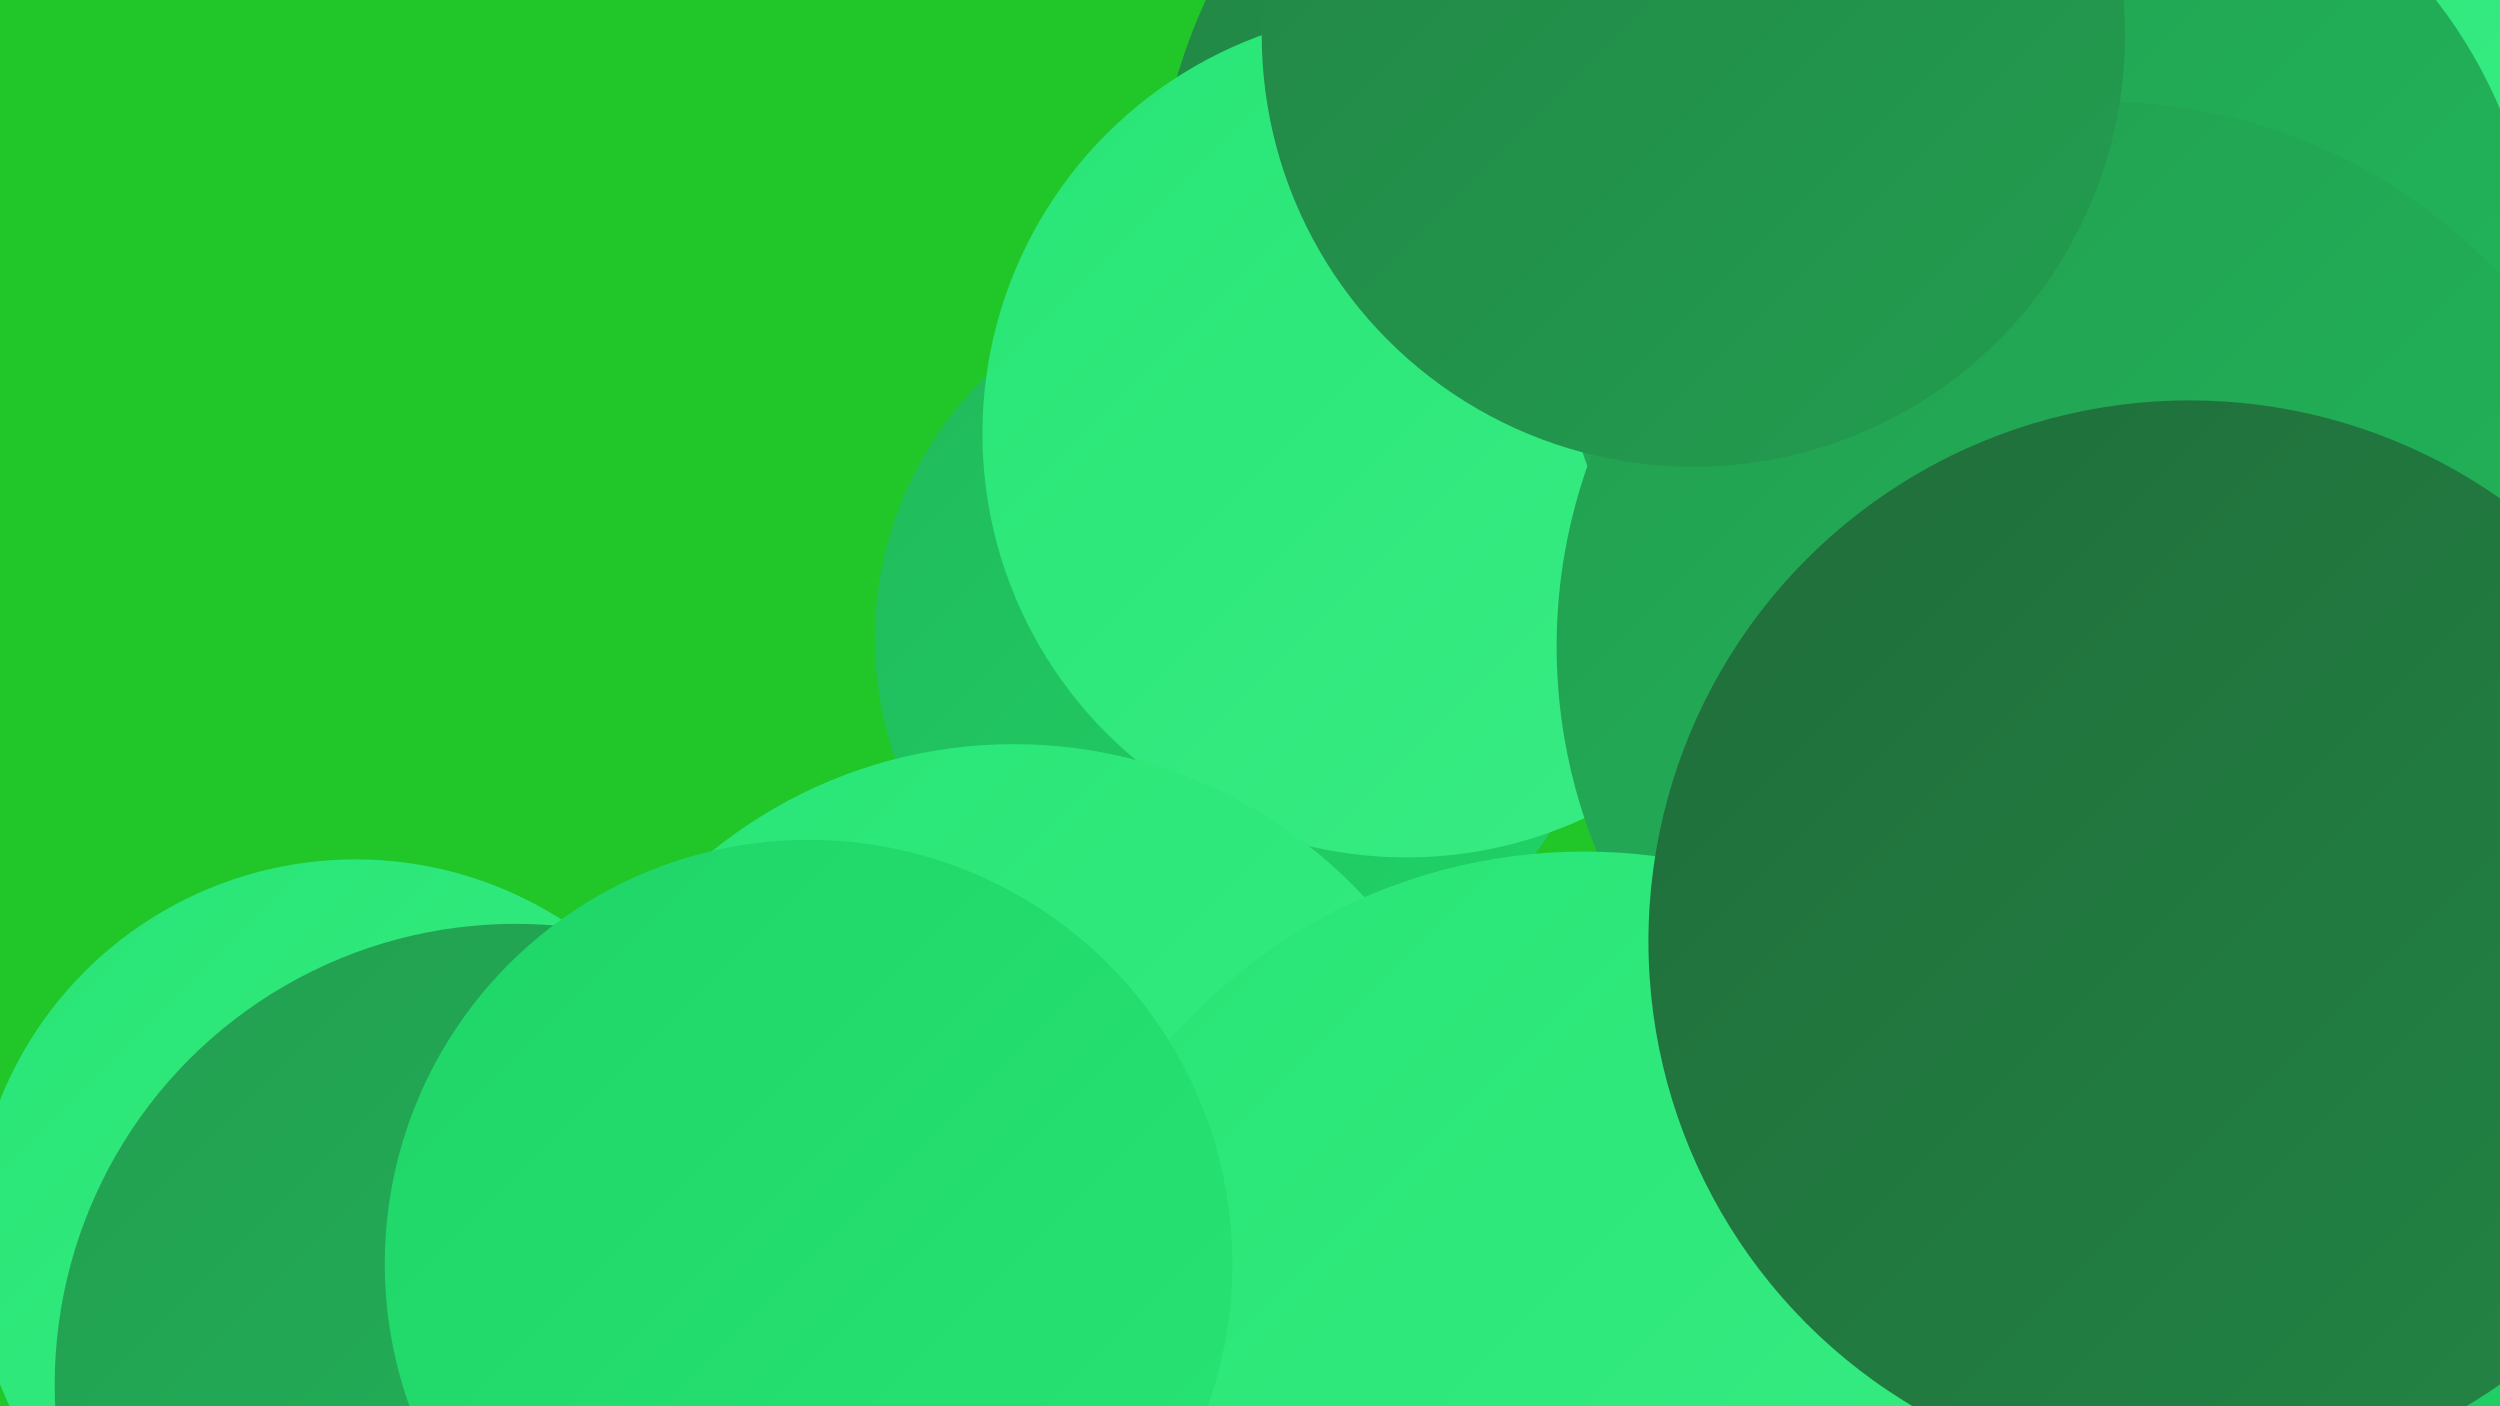 <?xml version="1.0" encoding="UTF-8"?><svg width="1280" height="720" xmlns="http://www.w3.org/2000/svg"><defs><linearGradient id="grad0" x1="0%" y1="0%" x2="100%" y2="100%"><stop offset="0%" style="stop-color:#206d3a;stop-opacity:1" /><stop offset="100%" style="stop-color:#228545;stop-opacity:1" /></linearGradient><linearGradient id="grad1" x1="0%" y1="0%" x2="100%" y2="100%"><stop offset="0%" style="stop-color:#228545;stop-opacity:1" /><stop offset="100%" style="stop-color:#229e50;stop-opacity:1" /></linearGradient><linearGradient id="grad2" x1="0%" y1="0%" x2="100%" y2="100%"><stop offset="0%" style="stop-color:#229e50;stop-opacity:1" /><stop offset="100%" style="stop-color:#21b95b;stop-opacity:1" /></linearGradient><linearGradient id="grad3" x1="0%" y1="0%" x2="100%" y2="100%"><stop offset="0%" style="stop-color:#21b95b;stop-opacity:1" /><stop offset="100%" style="stop-color:#1fd467;stop-opacity:1" /></linearGradient><linearGradient id="grad4" x1="0%" y1="0%" x2="100%" y2="100%"><stop offset="0%" style="stop-color:#1fd467;stop-opacity:1" /><stop offset="100%" style="stop-color:#28e575;stop-opacity:1" /></linearGradient><linearGradient id="grad5" x1="0%" y1="0%" x2="100%" y2="100%"><stop offset="0%" style="stop-color:#28e575;stop-opacity:1" /><stop offset="100%" style="stop-color:#39ed85;stop-opacity:1" /></linearGradient><linearGradient id="grad6" x1="0%" y1="0%" x2="100%" y2="100%"><stop offset="0%" style="stop-color:#39ed85;stop-opacity:1" /><stop offset="100%" style="stop-color:#206d3a;stop-opacity:1" /></linearGradient></defs><rect width="1280" height="720" fill="#21c728" /><circle cx="1272" cy="345" r="206" fill="url(#grad2)" /><circle cx="877" cy="120" r="286" fill="url(#grad1)" /><circle cx="635" cy="327" r="187" fill="url(#grad3)" /><circle cx="1205" cy="303" r="262" fill="url(#grad6)" /><circle cx="1098" cy="700" r="275" fill="url(#grad6)" /><circle cx="720" cy="222" r="217" fill="url(#grad5)" /><circle cx="1221" cy="518" r="239" fill="url(#grad3)" /><circle cx="1076" cy="35" r="247" fill="url(#grad5)" /><circle cx="1048" cy="385" r="216" fill="url(#grad5)" /><circle cx="182" cy="636" r="196" fill="url(#grad5)" /><circle cx="1048" cy="408" r="208" fill="url(#grad4)" /><circle cx="1049" cy="154" r="251" fill="url(#grad2)" /><circle cx="1076" cy="331" r="279" fill="url(#grad2)" /><circle cx="264" cy="709" r="236" fill="url(#grad2)" /><circle cx="867" cy="18" r="221" fill="url(#grad1)" /><circle cx="924" cy="714" r="241" fill="url(#grad3)" /><circle cx="519" cy="626" r="245" fill="url(#grad5)" /><circle cx="811" cy="718" r="282" fill="url(#grad5)" /><circle cx="1121" cy="482" r="277" fill="url(#grad0)" /><circle cx="414" cy="647" r="217" fill="url(#grad4)" /></svg>